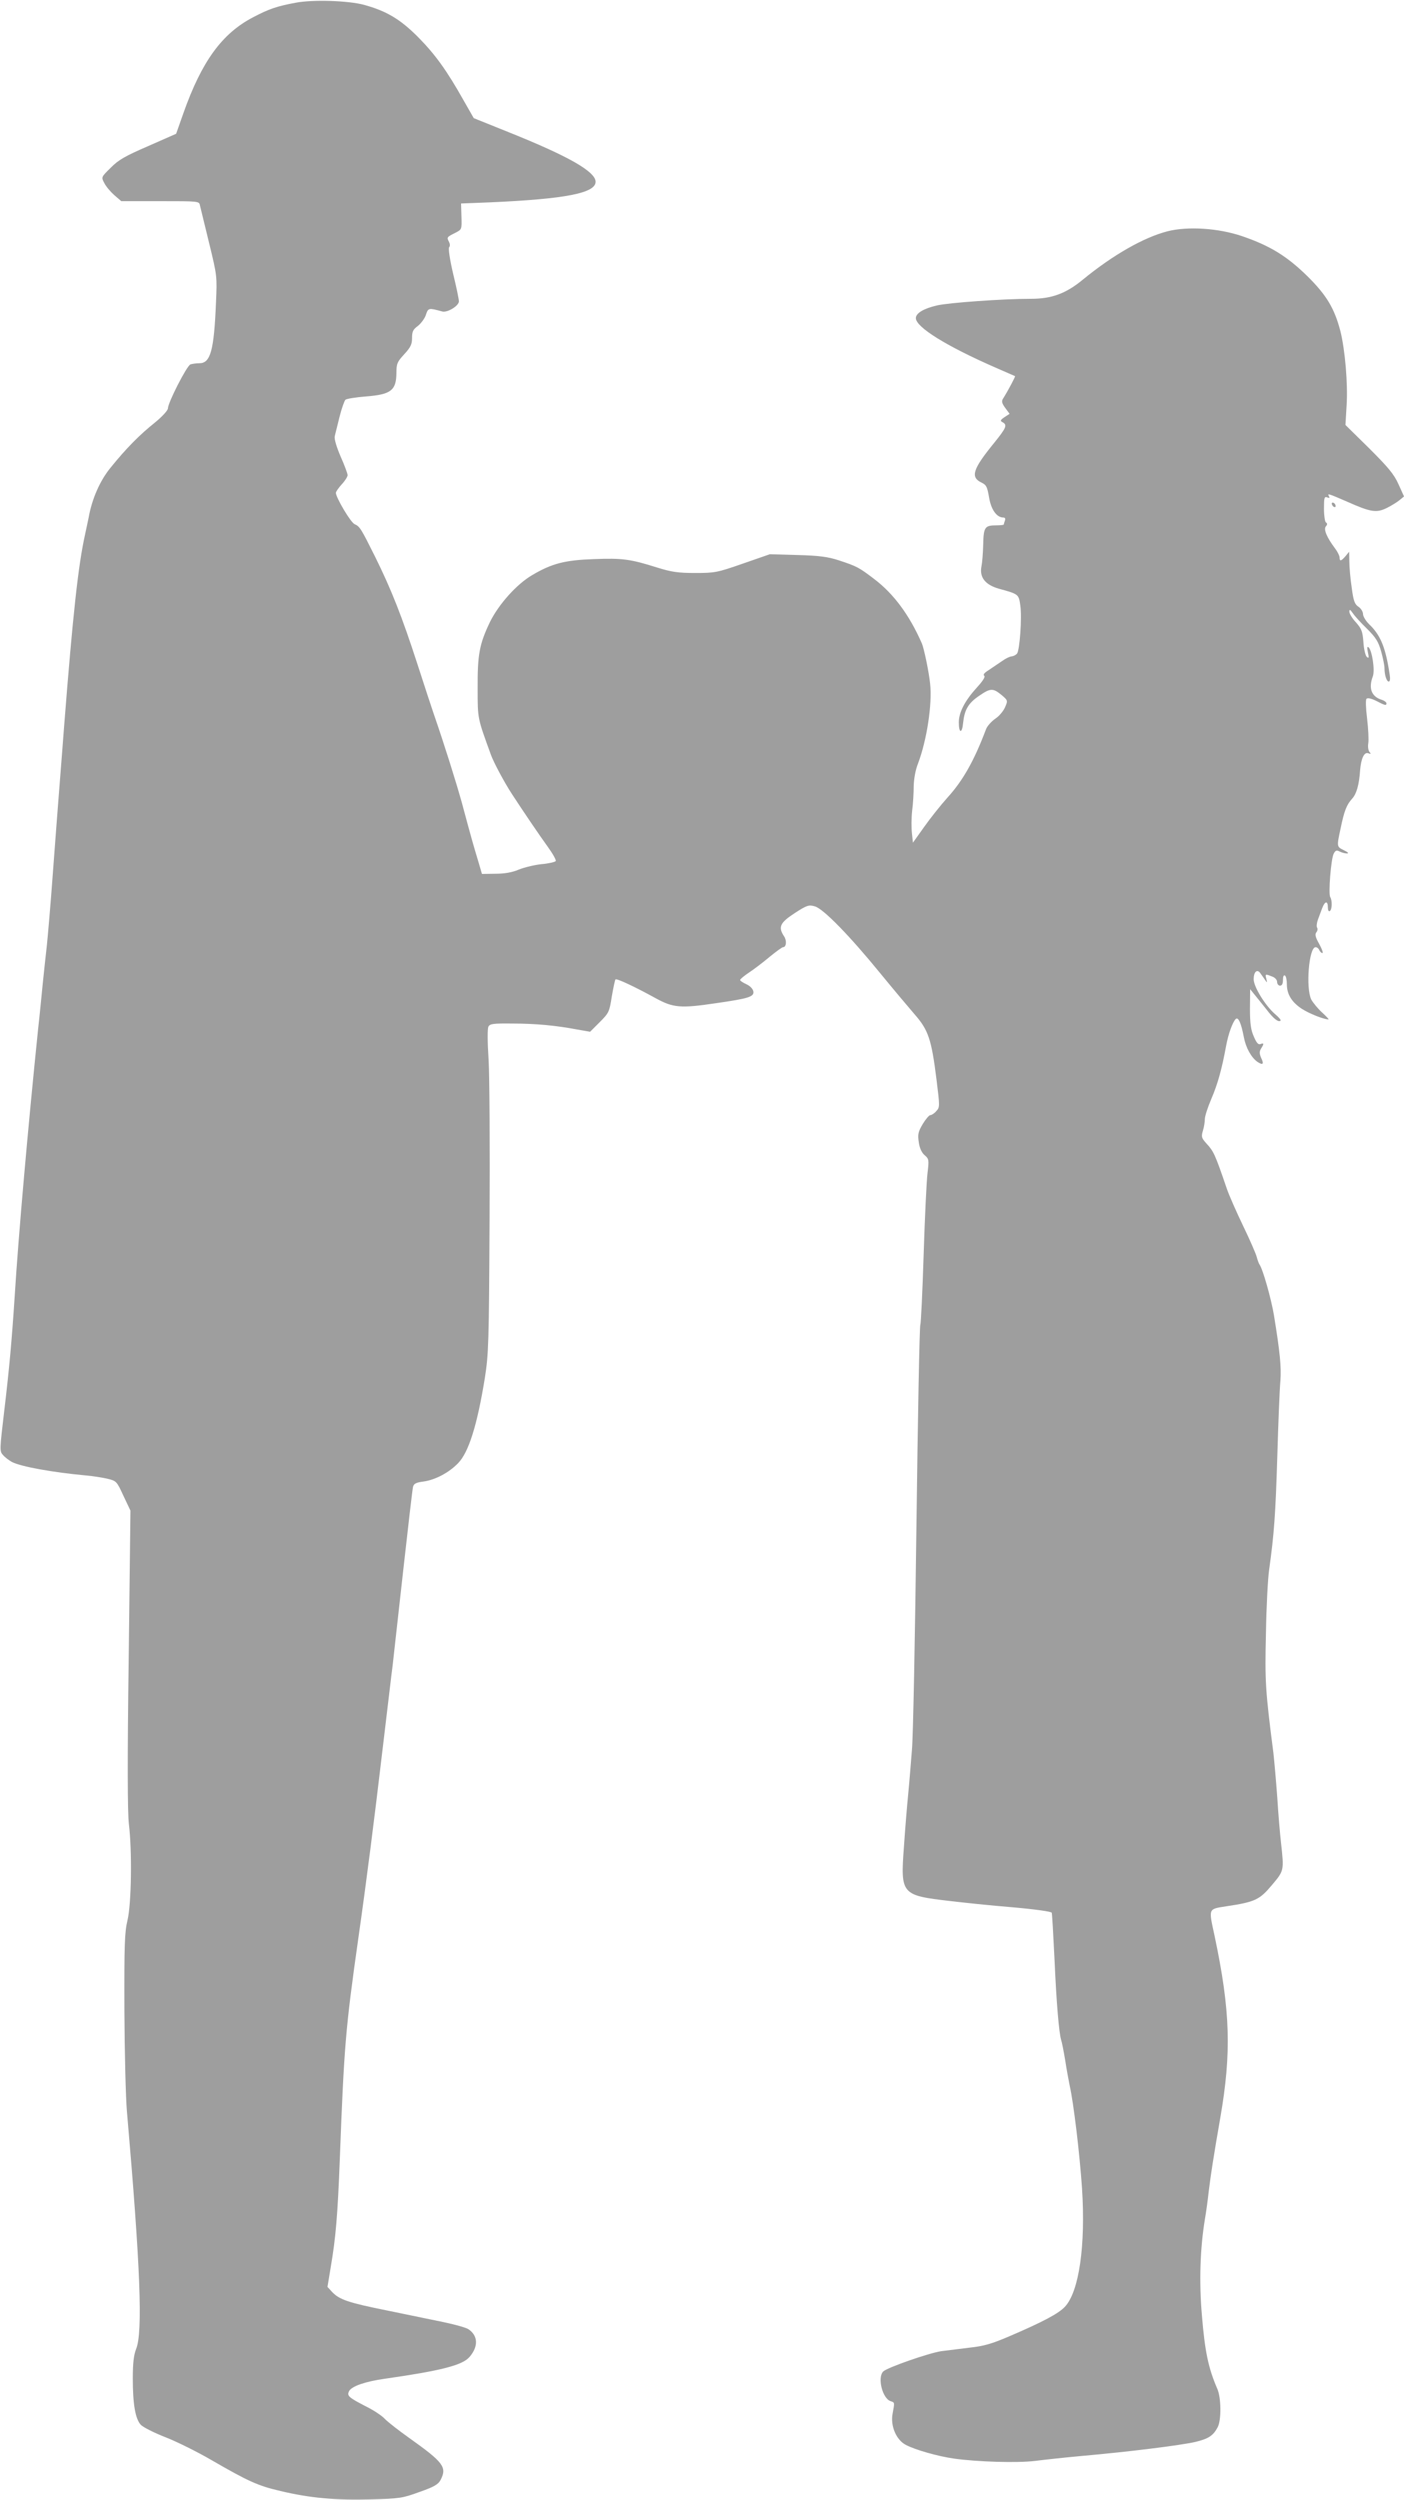 <?xml version="1.0" standalone="no"?>
<!DOCTYPE svg PUBLIC "-//W3C//DTD SVG 20010904//EN"
 "http://www.w3.org/TR/2001/REC-SVG-20010904/DTD/svg10.dtd">
<svg version="1.0" xmlns="http://www.w3.org/2000/svg"
 width="719pt" height="1280pt" viewBox="0 0 719 1280"
 preserveAspectRatio="xMidYMid meet">
<g transform="translate(0,1280) scale(0.1,-0.1)"
fill="#9e9e9e" stroke="none">
<path d="M1514 12786 c-97 -18 -137 -32 -217 -74 -160 -83 -264 -226 -358
-492 l-37 -105 -143 -63 c-118 -51 -153 -71 -192 -111 -49 -48 -49 -48 -33
-78 8 -17 31 -44 51 -62 l36 -31 199 0 c199 0 200 0 204 -22 3 -13 24 -99 47
-193 41 -168 41 -171 35 -305 -10 -245 -28 -310 -85 -310 -16 0 -37 -3 -46 -6
-19 -8 -115 -196 -115 -225 0 -10 -29 -42 -67 -73 -79 -63 -147 -132 -227
-231 -54 -66 -95 -159 -112 -255 -3 -14 -11 -52 -18 -85 -36 -161 -63 -415
-107 -975 -5 -69 -16 -208 -24 -310 -8 -102 -24 -309 -35 -460 -11 -151 -25
-313 -30 -360 -5 -47 -15 -134 -21 -195 -6 -60 -16 -166 -24 -235 -52 -508
-100 -1049 -120 -1370 -14 -218 -28 -372 -52 -573 -25 -213 -26 -218 -7 -238
10 -12 31 -27 45 -35 47 -24 207 -53 379 -69 36 -3 86 -11 111 -17 45 -11 47
-13 81 -87 l36 -76 -9 -760 c-7 -514 -6 -788 1 -845 17 -140 13 -407 -7 -492
-15 -63 -17 -124 -16 -465 1 -215 7 -447 13 -515 69 -794 82 -1131 47 -1216
-12 -31 -17 -71 -17 -151 0 -131 13 -207 41 -237 11 -12 68 -41 127 -64 59
-23 163 -75 232 -115 192 -111 240 -133 356 -160 151 -36 283 -48 464 -43 145
4 161 6 248 38 75 26 96 39 108 61 34 66 16 90 -161 216 -55 39 -111 83 -125
98 -14 15 -54 42 -90 60 -95 49 -105 57 -92 82 14 25 84 49 184 63 287 41 397
69 433 112 46 54 43 109 -7 142 -13 8 -70 24 -128 36 -58 12 -189 39 -291 60
-194 39 -242 55 -279 95 l-23 25 16 97 c27 157 36 271 47 553 22 581 29 670
95 1135 42 294 82 609 125 975 23 190 45 381 51 425 5 44 29 262 54 485 25
223 47 415 50 426 4 17 15 23 54 28 59 8 130 45 177 94 54 55 98 195 137 437
19 121 21 176 24 805 2 371 0 743 -5 825 -6 92 -6 157 -1 168 8 15 25 17 122
16 122 0 224 -10 330 -30 l69 -12 49 49 c47 47 50 53 62 132 8 45 16 84 19 87
6 6 98 -37 207 -97 88 -48 126 -52 306 -25 168 24 197 33 193 60 -2 13 -16 28
-35 37 -18 8 -33 18 -33 22 0 4 21 22 47 39 27 18 74 54 106 81 32 26 62 48
67 48 17 0 20 34 5 56 -31 47 -21 69 54 118 63 41 73 44 104 35 43 -12 177
-149 336 -344 63 -77 142 -171 174 -208 71 -81 87 -127 113 -336 17 -136 17
-141 -1 -160 -10 -12 -24 -21 -31 -21 -6 0 -24 -21 -39 -46 -23 -39 -26 -53
-20 -92 4 -31 15 -54 30 -67 22 -19 23 -24 15 -90 -5 -38 -14 -227 -20 -419
-6 -192 -14 -354 -17 -360 -4 -5 -13 -471 -20 -1035 -7 -565 -17 -1078 -23
-1141 -5 -63 -13 -164 -19 -225 -6 -60 -16 -182 -22 -271 -18 -244 -14 -249
236 -278 66 -8 209 -23 319 -32 115 -10 200 -22 202 -28 2 -6 8 -112 14 -236
10 -227 23 -378 34 -415 4 -11 13 -58 21 -105 7 -47 18 -105 23 -130 20 -88
51 -348 63 -525 19 -292 -15 -530 -88 -607 -32 -34 -110 -76 -280 -149 -95
-41 -135 -52 -208 -60 -49 -6 -115 -14 -145 -18 -65 -10 -277 -84 -297 -104
-31 -31 -4 -139 38 -152 21 -7 21 -5 10 -64 -12 -63 19 -135 68 -160 50 -26
163 -58 246 -70 122 -17 325 -23 415 -12 47 6 157 18 245 26 238 21 501 54
575 71 68 16 93 32 116 76 19 37 18 150 -2 196 -46 106 -64 192 -79 377 -15
172 -9 341 15 490 6 33 15 98 20 145 11 89 24 173 59 375 58 334 52 549 -29
932 -31 144 -34 137 60 152 147 22 170 33 233 108 63 75 63 73 47 218 -5 44
-14 148 -19 230 -6 83 -15 186 -20 230 -41 319 -44 366 -38 613 2 136 10 281
16 322 26 187 33 285 42 580 5 173 12 349 16 390 5 72 -2 144 -33 335 -14 84
-57 237 -74 260 -4 6 -10 23 -14 38 -4 16 -35 88 -70 160 -35 73 -73 159 -84
192 -60 176 -67 190 -104 230 -25 28 -27 34 -18 65 6 19 10 46 10 60 0 14 15
61 34 105 32 75 53 150 75 270 11 60 33 121 49 137 13 13 28 -20 42 -94 10
-53 38 -103 69 -125 29 -19 35 -12 19 21 -9 21 -9 32 0 47 16 25 15 30 -3 23
-11 -5 -21 7 -34 38 -15 33 -20 66 -20 143 l1 100 21 -26 c12 -15 40 -49 62
-77 37 -49 62 -68 73 -58 3 3 -10 18 -28 33 -50 43 -110 140 -110 179 0 38 18
54 34 31 6 -8 17 -24 24 -34 11 -17 12 -16 7 5 -7 25 -6 26 29 12 15 -5 26
-17 26 -28 0 -10 7 -19 15 -19 10 0 15 10 15 29 0 17 4 27 10 23 6 -3 10 -24
10 -45 0 -52 26 -93 79 -127 38 -24 109 -52 134 -53 4 0 -11 16 -33 36 -22 20
-46 50 -55 66 -29 59 -12 268 22 268 8 0 16 -7 19 -15 4 -8 11 -15 16 -15 5 0
-2 21 -16 46 -20 35 -23 50 -15 60 6 7 8 18 4 24 -4 6 -2 24 4 41 6 16 16 43
22 59 14 37 29 39 29 4 0 -14 4 -23 10 -19 12 7 13 55 2 72 -10 17 4 196 18
222 9 17 15 19 30 11 10 -5 27 -10 37 -10 12 0 7 6 -14 16 -38 19 -38 17 -18
111 19 92 31 122 59 153 23 25 36 71 41 145 5 61 21 96 42 88 14 -5 15 -3 6 7
-6 7 -9 27 -6 44 3 18 0 74 -6 126 -7 57 -8 97 -3 102 6 6 26 1 50 -11 46 -24
52 -25 52 -12 0 5 -10 13 -22 17 -54 16 -71 58 -48 120 12 30 -3 131 -21 149
-8 7 -9 0 -4 -25 6 -28 5 -33 -6 -23 -7 7 -15 41 -17 75 -4 54 -9 68 -38 101
-19 20 -34 45 -34 55 0 13 4 12 18 -8 9 -14 42 -50 73 -80 45 -45 58 -66 72
-116 9 -33 17 -71 17 -85 0 -36 11 -69 22 -69 6 0 8 14 5 33 -21 142 -47 205
-106 261 -17 17 -31 40 -31 52 0 12 -11 29 -23 37 -20 13 -26 30 -35 99 -7 45
-12 106 -12 133 l-1 50 -18 -22 c-23 -27 -31 -29 -31 -7 0 8 -11 30 -24 47
-42 56 -59 97 -46 112 8 9 8 15 0 20 -5 3 -10 35 -10 70 0 56 2 64 17 58 11
-4 14 -3 9 5 -10 17 -6 16 93 -27 121 -54 150 -58 203 -32 24 12 53 30 65 40
l23 19 -29 64 c-23 51 -53 86 -150 183 l-121 119 6 101 c7 109 -8 285 -32 380
-30 115 -70 183 -168 280 -105 103 -192 157 -336 206 -121 41 -277 51 -380 25
-122 -31 -280 -121 -435 -248 -86 -71 -159 -98 -265 -98 -146 0 -422 -20 -482
-34 -69 -16 -108 -40 -108 -65 0 -46 156 -143 405 -252 55 -24 101 -44 103
-45 3 -1 -36 -75 -62 -116 -8 -13 -5 -24 12 -47 l22 -30 -26 -17 c-22 -15 -23
-19 -10 -26 26 -14 19 -29 -44 -107 -110 -135 -122 -175 -62 -203 23 -11 28
-22 37 -75 10 -62 39 -103 73 -103 9 0 12 -6 8 -16 -3 -9 -6 -18 -6 -20 0 -2
-17 -4 -37 -4 -60 0 -66 -9 -68 -97 -1 -43 -5 -94 -9 -113 -11 -56 19 -95 91
-115 99 -27 100 -28 108 -85 9 -62 -3 -230 -17 -247 -6 -7 -18 -13 -27 -14 -9
0 -32 -11 -51 -25 -19 -13 -50 -34 -68 -46 -21 -13 -29 -23 -22 -28 7 -5 -6
-26 -38 -61 -61 -67 -92 -127 -92 -178 0 -57 17 -59 22 -3 7 67 26 101 82 139
58 40 71 40 114 5 33 -28 34 -29 19 -63 -8 -19 -30 -46 -50 -59 -20 -14 -42
-38 -48 -55 -60 -159 -117 -261 -197 -349 -35 -39 -89 -107 -120 -151 l-57
-80 -5 48 c-3 26 -3 78 1 115 5 37 8 94 8 127 1 36 9 83 22 115 45 119 74 305
62 410 -6 59 -31 179 -42 205 -64 146 -144 254 -244 330 -79 60 -88 65 -182
96 -56 18 -99 24 -211 27 l-142 4 -138 -48 c-132 -46 -144 -48 -244 -48 -87 0
-121 5 -195 28 -136 43 -178 49 -325 43 -146 -5 -214 -22 -315 -82 -79 -46
-171 -149 -216 -240 -54 -113 -64 -166 -63 -340 0 -158 -1 -150 68 -340 14
-39 68 -140 107 -200 56 -86 140 -210 182 -268 27 -37 46 -71 43 -76 -4 -5
-37 -13 -74 -16 -37 -4 -89 -17 -116 -28 -33 -14 -72 -21 -118 -21 l-70 -1
-19 65 c-24 79 -37 125 -84 300 -31 111 -90 299 -144 455 -6 17 -43 129 -82
250 -81 250 -135 386 -218 554 -72 144 -78 155 -105 167 -20 8 -95 135 -96
160 0 7 14 26 30 44 17 18 30 39 30 47 0 8 -16 51 -36 96 -20 46 -33 90 -30
102 2 11 14 55 24 98 11 44 25 84 31 90 5 5 53 13 106 17 127 10 154 31 155
119 0 49 4 58 40 97 33 36 40 51 40 83 0 33 5 44 30 62 16 13 35 38 41 57 12
36 14 36 84 17 26 -7 85 29 85 52 0 10 -13 74 -30 143 -17 73 -25 129 -20 134
5 5 5 17 -1 28 -12 23 -11 24 33 46 33 17 33 17 31 83 l-2 67 152 6 c381 17
537 47 537 105 0 52 -138 131 -445 254 l-179 72 -52 91 c-86 153 -145 235
-234 325 -91 91 -160 132 -275 164 -82 22 -262 28 -351 11z"/>
<path d="M6820 10221 c0 -5 5 -13 10 -16 6 -3 10 -2 10 4 0 5 -4 13 -10 16 -5
3 -10 2 -10 -4z"/>
</g>
</svg>
